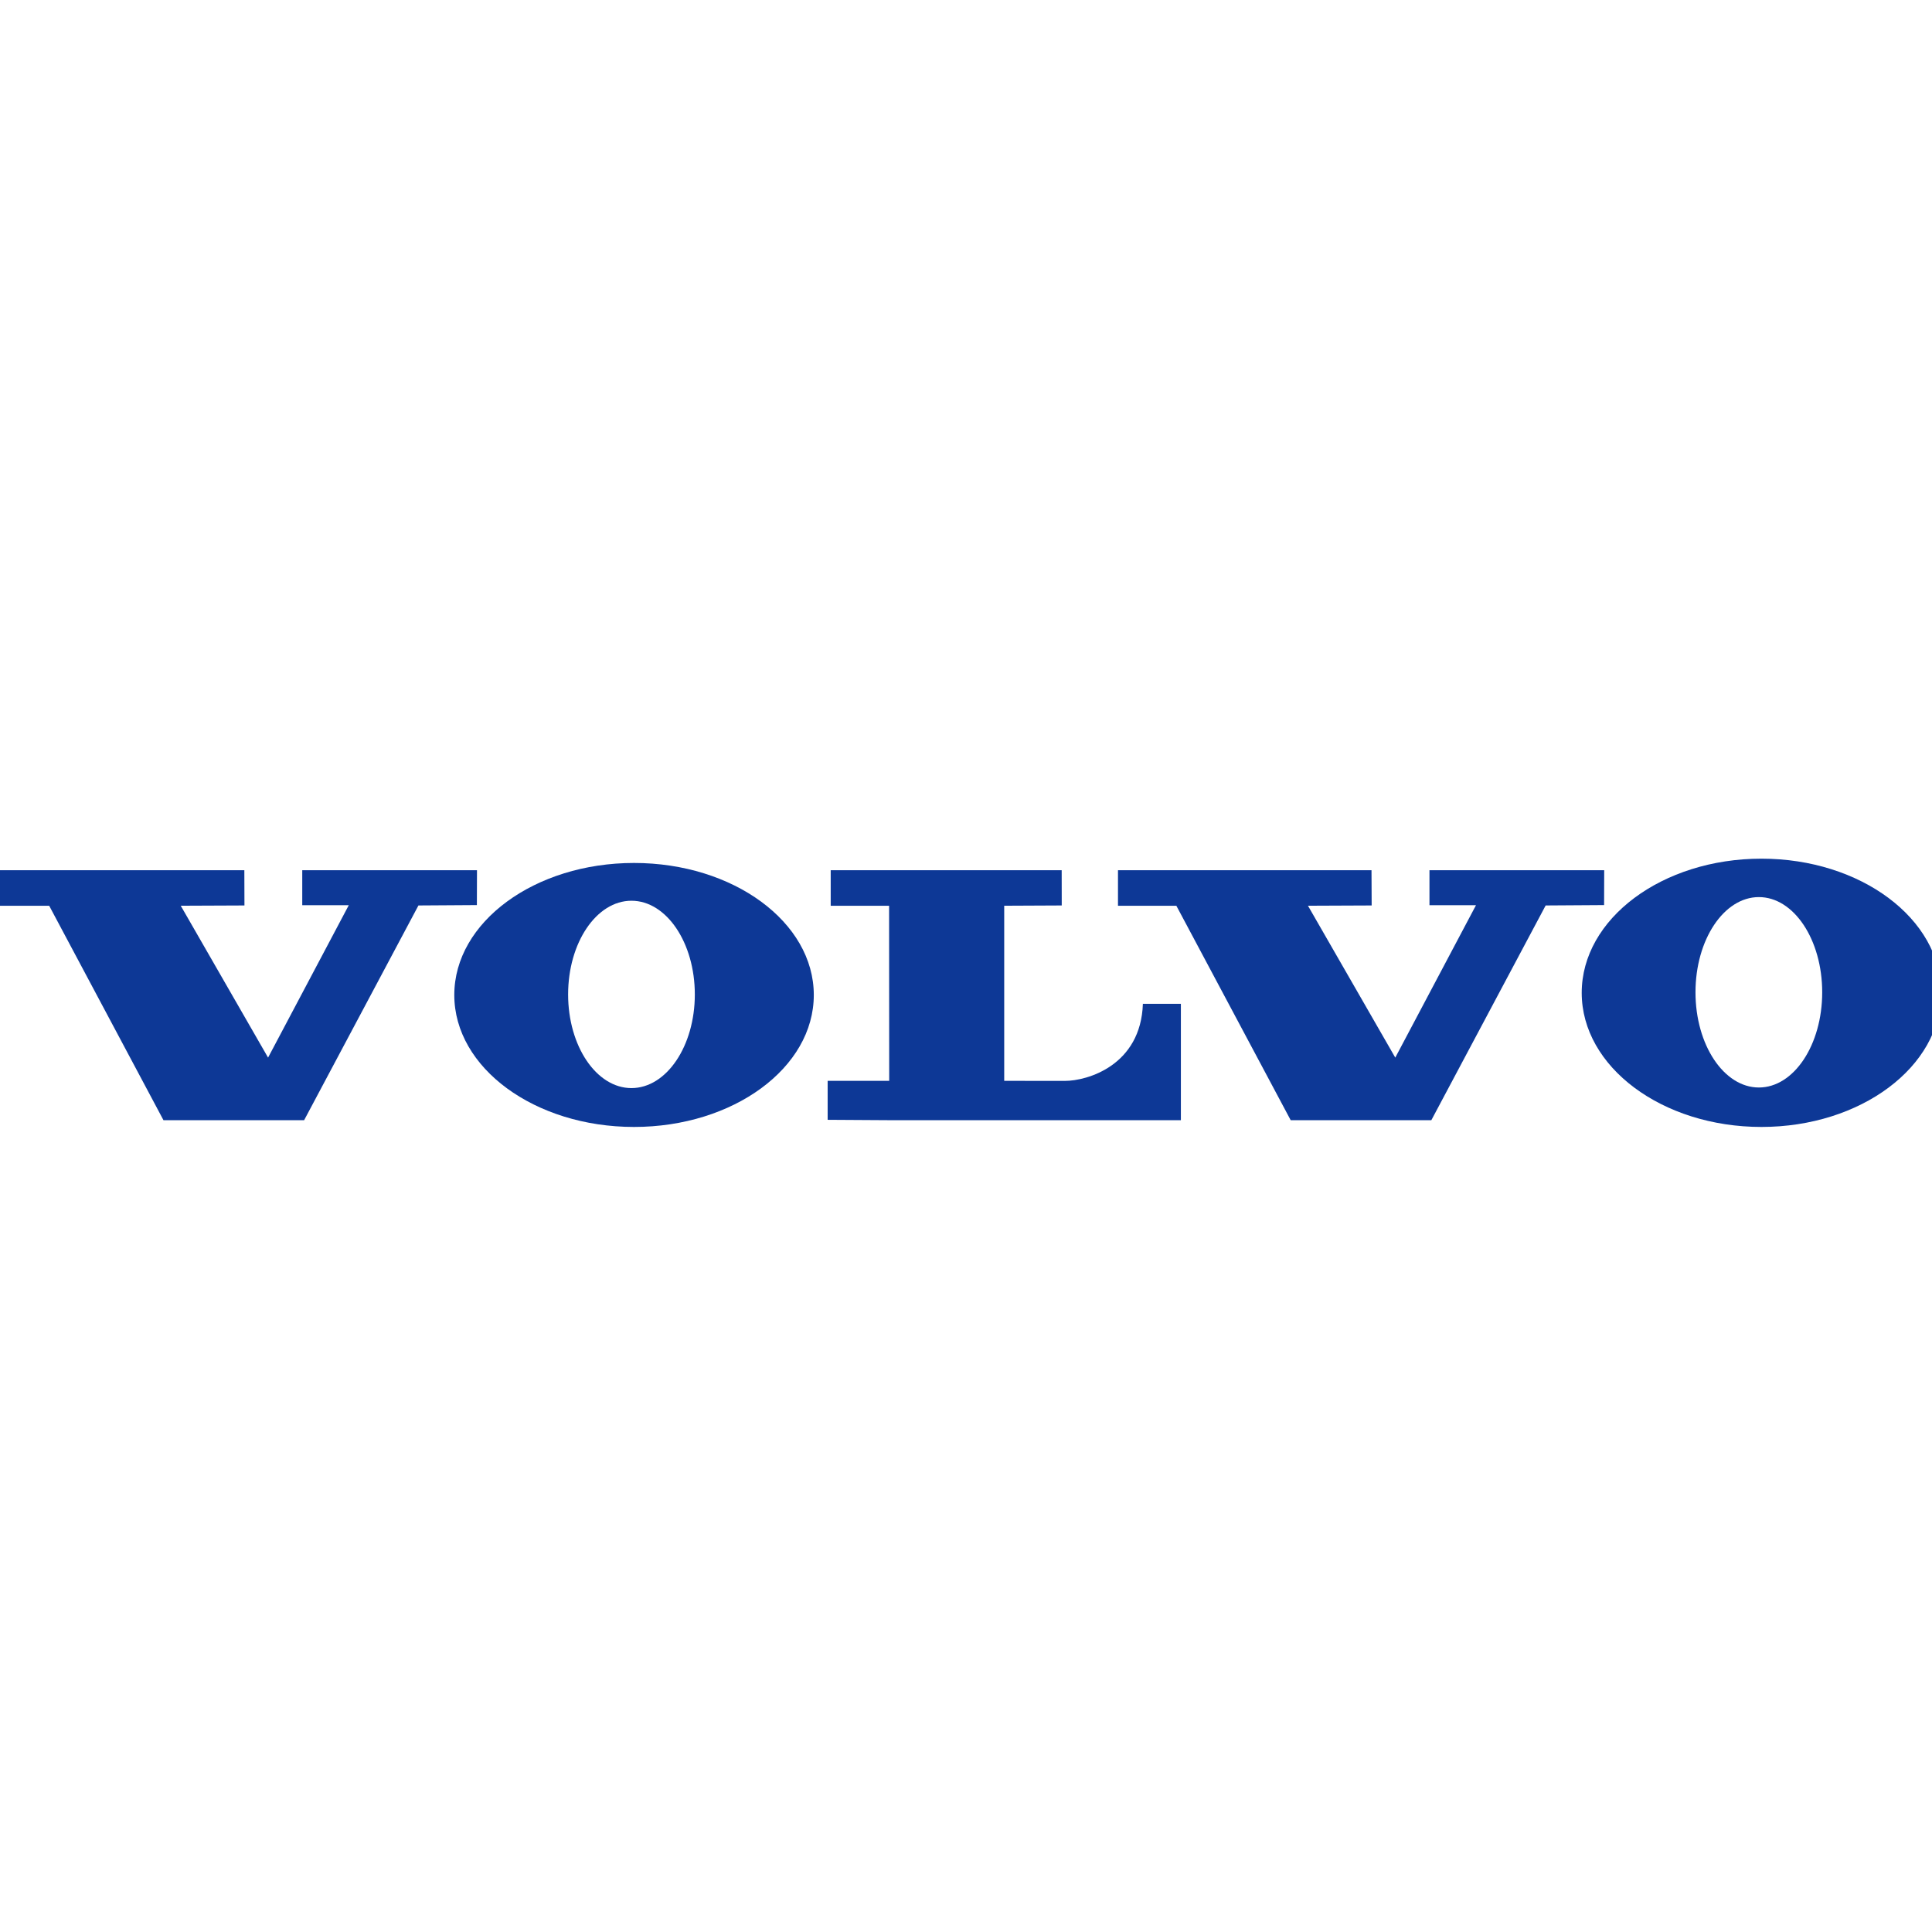 <svg width="36" height="36" viewBox="0 0 36 36" fill="none" xmlns="http://www.w3.org/2000/svg">
<g clip-path="url(#clip0_338_78100)">
<g clip-path="url(#clip1_338_78100)">
<path fill-rule="evenodd" clip-rule="evenodd" d="M-0.172 16.215V16.878H0.917L3.046 20.873H5.667L7.797 16.872L8.886 16.865L8.888 16.215H5.632V16.867H6.499L4.995 19.707L3.368 16.877L4.555 16.872L4.553 16.215H-0.172Z" fill="#0D3896"/>
<path fill-rule="evenodd" clip-rule="evenodd" d="M20.832 16.215V16.878H21.92L24.05 20.873H26.671L28.801 16.872L29.89 16.865L29.892 16.215H26.636V16.867H27.503L25.999 19.707L24.372 16.877L25.559 16.872L25.556 16.215H20.832Z" fill="#0D3896"/>
<path fill-rule="evenodd" clip-rule="evenodd" d="M15.479 16.215V16.878H16.567L16.569 20.14H15.422V20.866L16.57 20.873H22.004V18.705H21.296C21.257 19.853 20.261 20.141 19.842 20.141C19.457 20.141 18.712 20.14 18.712 20.14V16.877L19.784 16.872L19.783 16.215L15.479 16.215Z" fill="#0D3896"/>
<path fill-rule="evenodd" clip-rule="evenodd" d="M11.766 20.275C11.114 20.275 10.586 19.494 10.586 18.53C10.586 17.566 11.114 16.784 11.766 16.784C12.418 16.784 12.947 17.566 12.947 18.53C12.947 19.494 12.418 20.275 11.766 20.275ZM11.814 16.08C9.964 16.08 8.465 17.182 8.465 18.54C8.465 19.898 9.964 20.999 11.814 20.999C13.664 20.999 15.164 19.898 15.164 18.54C15.164 17.182 13.664 16.08 11.814 16.08Z" fill="#0D3896"/>
<path fill-rule="evenodd" clip-rule="evenodd" d="M32.774 20.264C32.122 20.264 31.593 19.47 31.593 18.49C31.593 17.51 32.122 16.716 32.774 16.716C33.426 16.716 33.954 17.51 33.954 18.49C33.954 19.47 33.426 20.264 32.774 20.264ZM32.822 16C30.972 16 29.473 17.119 29.473 18.5C29.473 19.88 30.972 20.999 32.822 20.999C34.671 20.999 36.171 19.88 36.171 18.5C36.171 17.119 34.671 16 32.822 16Z" fill="#0D3896"/>
</g>
</g>
<defs>
<clipPath id="clip0_338_78100">
<rect width="36" height="36" fill="white"/>
</clipPath>
<clipPath id="clip1_338_78100">
<rect width="36.342" height="5" fill="white" transform="translate(-0.172 16)"/>
</clipPath>
</defs>
</svg>
